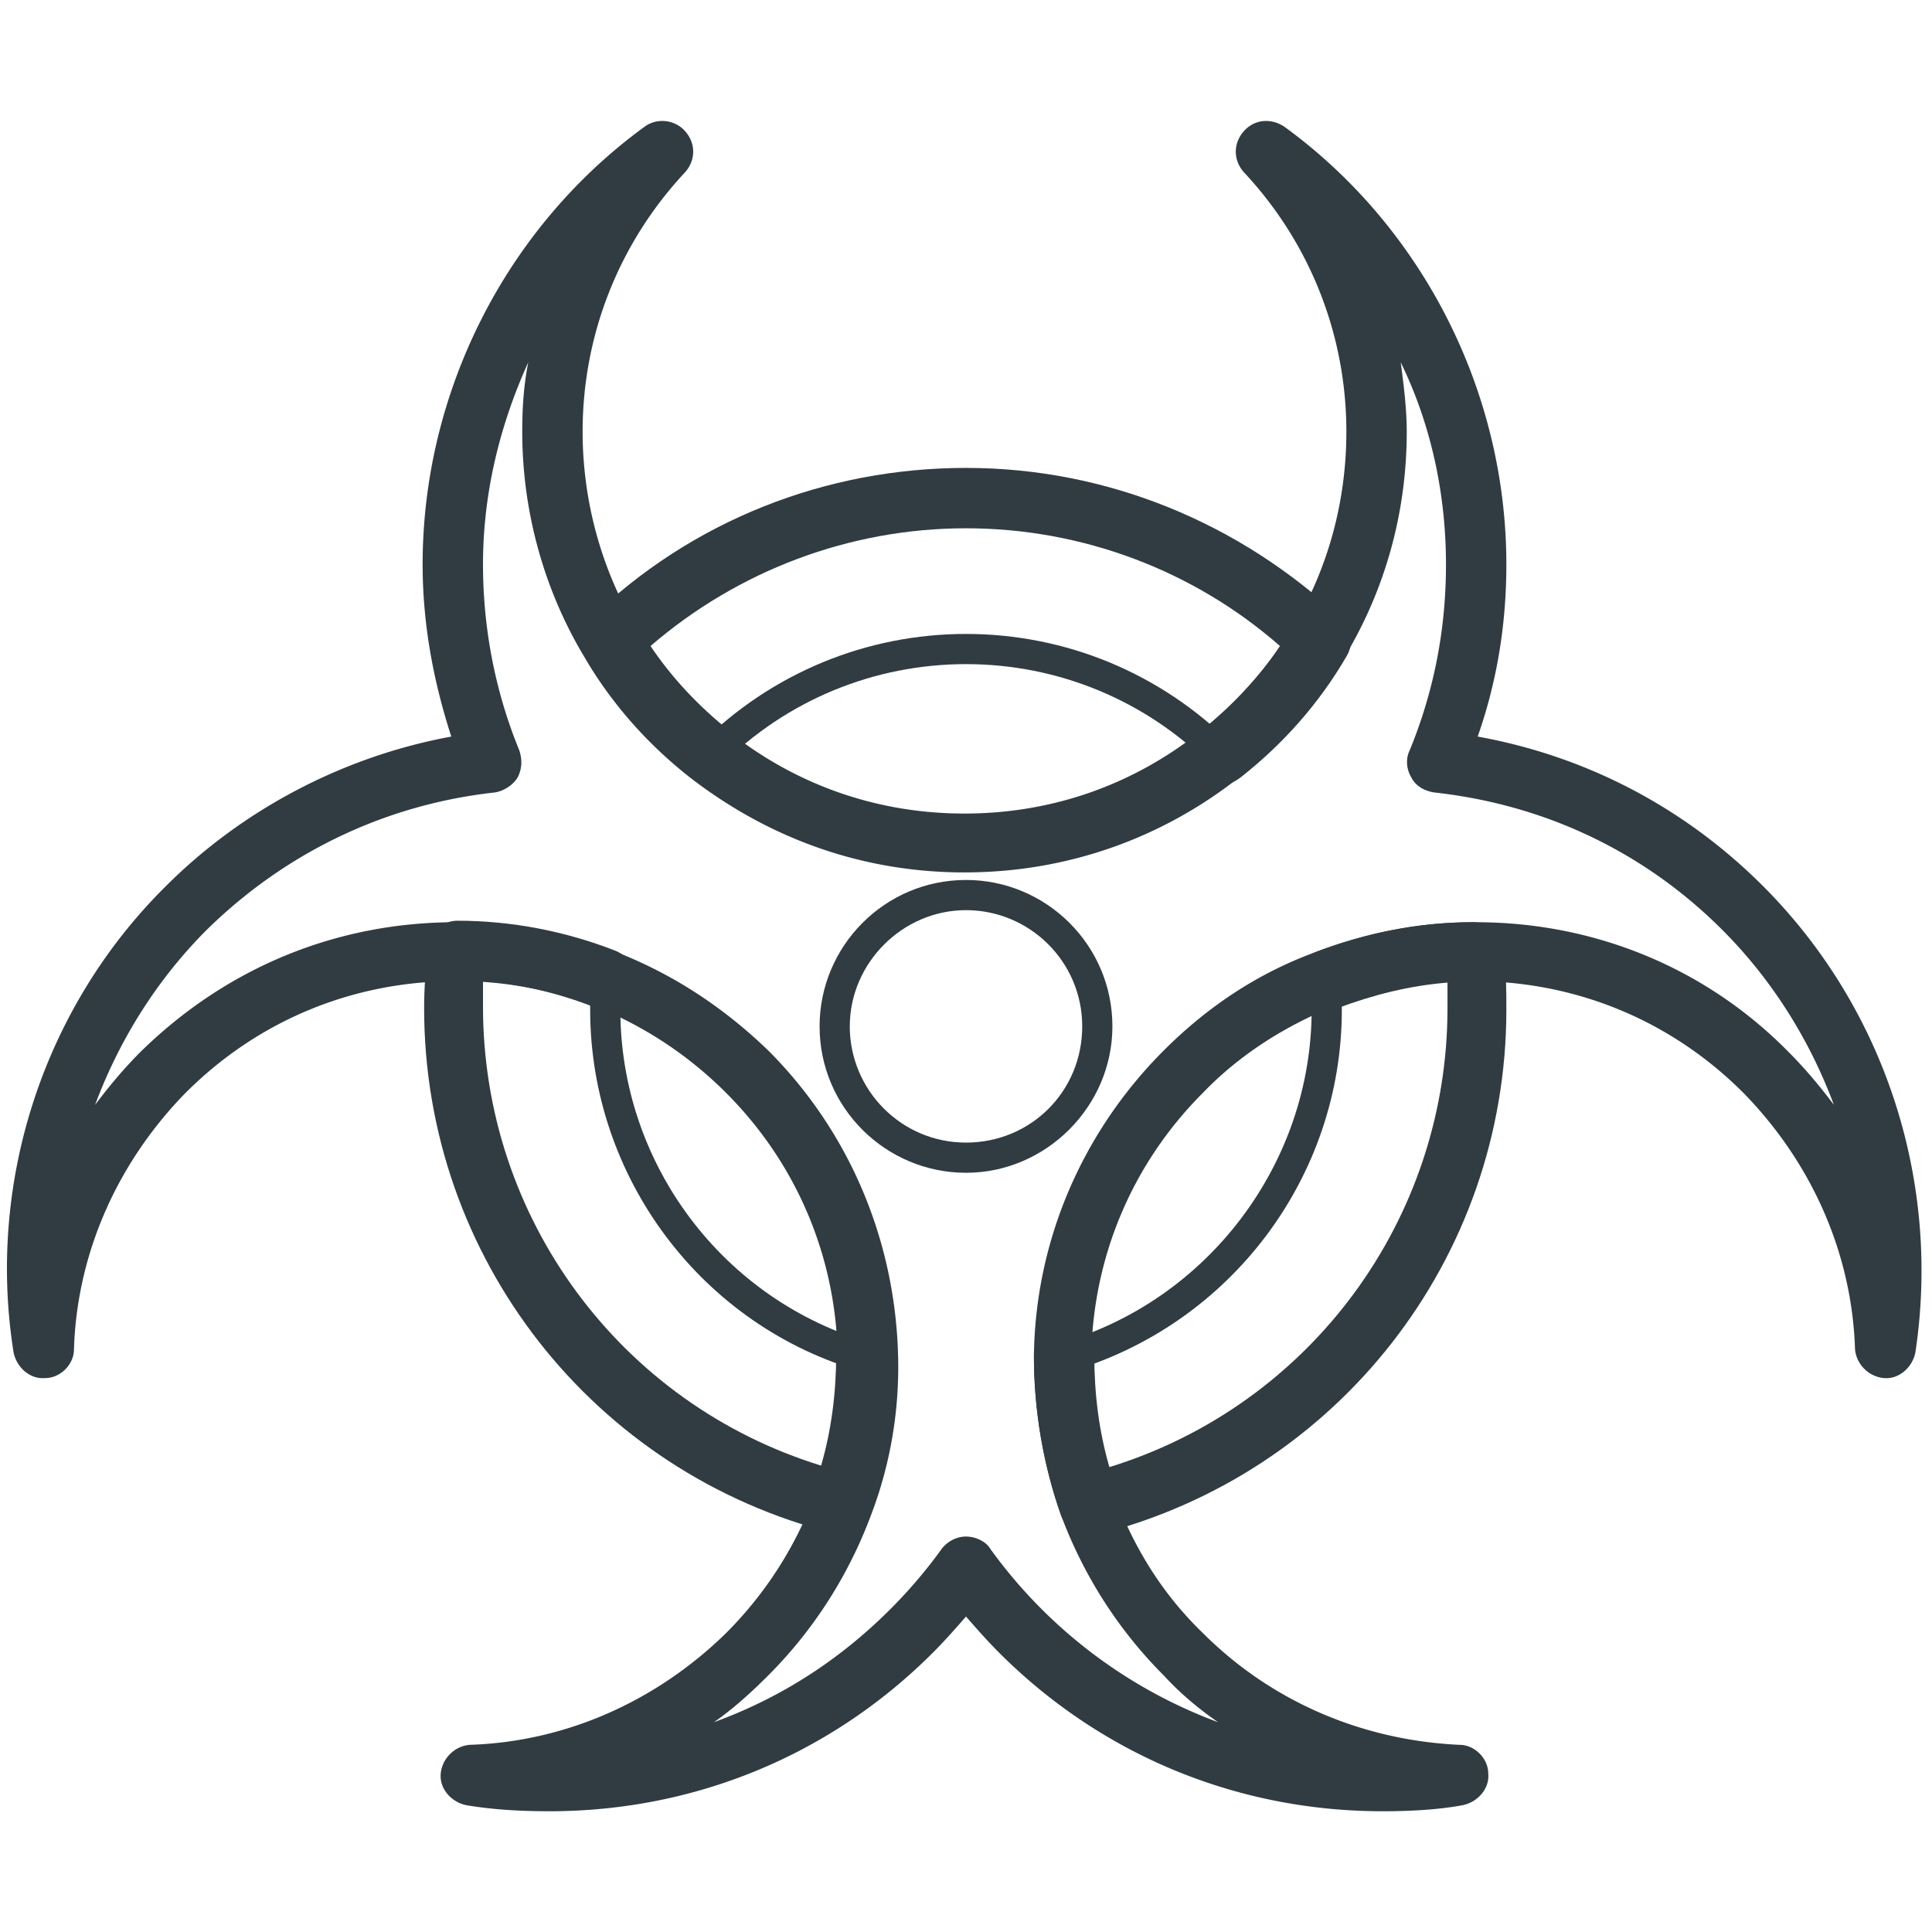 <?xml version="1.0" standalone="no"?><!DOCTYPE svg PUBLIC "-//W3C//DTD SVG 1.1//EN" "http://www.w3.org/Graphics/SVG/1.1/DTD/svg11.dtd"><svg class="icon" width="200px" height="200.00px" viewBox="0 0 1024 1024" version="1.1" xmlns="http://www.w3.org/2000/svg"><path d="M577.6 813.6c-6.4 0-12.8-4-15.2-10.4-9.6-27.2-14.4-56-14.4-84.8 0-8.8 7.2-16 16-16s16 7.2 16 16c0 20 2.4 40 8 59.2 106.4-32.8 179.2-131.2 179.2-243.2v-13.6c-20 1.6-39.2 6.4-58.4 13.6-8 3.2-17.6-0.8-20.8-8.8s0.8-17.6 8.8-20.8c27.2-10.4 55.2-16 84-16 8 0 15.2 6.4 16 14.4 1.6 11.2 1.6 21.6 1.6 32 0 132-89.6 246.4-217.6 278.4h-3.2z" fill="#303C42" /><path d="M564 727.2c-3.2 0-6.4-2.4-8-5.6-1.6-4 1.6-8.8 5.6-9.6 78.4-22.4 133.6-95.2 133.6-176.8 0-4.8 0-9.6-0.8-14.4 0-4.8 3.2-8 7.2-8.8 4.8 0 8 3.2 8.8 7.2 0.8 5.6 0.8 11.2 0.8 16 0 88.8-59.2 167.2-144.8 192h-2.4zM460 727.2h-2.4c-85.6-24-144.8-103.2-144.8-192 0-4.8 0-10.4 0.8-16 0-4 4-8 8.8-7.2 4 0 8 4 7.2 8.8-0.8 5.6-0.8 10.4-0.8 14.4 0 81.6 54.4 154.4 133.6 176.8 4 1.6 6.4 5.6 5.6 9.6-1.6 3.2-4.8 5.6-8 5.6z" fill="#303C42" /><path d="M446.4 813.6c-1.6 0-2.4 0-4-0.8-128-32-217.6-146.4-217.6-278.4 0-10.4 0.8-21.6 1.6-32 0.8-8 8-14.4 16-14.4 28.8 0 57.6 5.6 84 16 8 3.2 12 12.8 8.8 20.8-3.2 8-12.8 12-20.8 8.8-18.4-7.2-38.4-12-58.4-13.6v13.6c0 112 72.8 210.4 179.2 243.2 5.6-19.2 8-39.2 8-59.2 0-8.8 7.2-16 16-16s16 7.2 16 16c0.8 28.8-4 57.6-14.4 84.8-1.6 7.2-8 11.2-14.4 11.2zM647.2 416c-4.8 0-9.6-2.4-12.8-6.4-5.6-7.2-4-16.8 2.4-22.4 16-12.8 30.4-28 41.6-44.8-45.6-40-104.8-62.4-166.4-62.4s-120.8 22.4-167.2 62.4c11.2 16.8 25.6 32 41.6 44.8 7.2 5.6 8 15.2 2.4 22.4-5.6 7.2-15.2 8-22.4 2.4-22.4-17.6-41.6-39.2-56-64-4-6.4-2.4-14.4 2.4-20 53.6-52 124.8-80 199.2-80s144.8 28.8 199.2 80c5.6 4.8 6.4 13.6 2.4 20-14.4 24.8-33.6 46.4-56 64-3.2 2.4-6.4 4-10.4 4z" fill="#303C42" /><path d="M647.2 408c-2.4 0-4-0.8-5.6-2.4C607.2 371.2 560.8 352 512 352s-95.2 19.2-129.6 53.6c-3.2 3.2-8 3.2-11.2 0-3.2-3.2-3.2-8 0-11.2 37.6-37.6 88-58.4 140.8-58.4s103.2 20.8 140.8 58.4c3.2 3.2 3.2 8 0 11.2-1.6 1.6-3.2 2.4-5.6 2.4z" fill="#303C42" /><path d="M732.8 960c-76.8 0-148.8-29.6-203.2-84-6.4-6.4-12-12.8-17.6-19.2-5.6 6.4-11.2 12.8-17.6 19.2C440 930.4 368 960 291.2 960c-15.2 0-29.6-0.8-44-3.2-8-1.6-14.4-8.8-13.6-16.8 0.8-8 7.2-14.4 15.2-15.2 51.2-1.6 99.2-23.2 136-59.2 20.8-20.8 36.8-45.6 47.2-73.6 8.8-23.2 12.8-48 12-72.8-0.8-52.8-21.6-102.4-59.2-140-20-20-43.2-35.2-68.8-45.6-23.2-8.8-48-13.6-72.8-13.6h-1.6c-54.4 0-104.8 20.8-143.2 59.2C62.4 616 40.8 664 39.2 715.2c0 8-7.2 15.2-15.2 15.2-8 0.8-15.2-5.6-16.8-13.6-14.4-90.4 16-183.2 80.8-247.2 40.8-40.8 94.4-68.8 151.2-79.2-9.6-29.6-15.2-60-15.2-91.2 0-91.2 44-178.4 117.6-232 6.4-4.8 16-4 21.6 2.4 5.6 6.4 5.6 15.2 0 21.6-35.2 37.6-54.4 86.4-54.4 137.6 0 36 9.6 72 28 103.2 12.8 21.6 28.8 40 48.8 55.2 36 28.8 79.2 44 125.6 44s89.6-15.2 125.6-44c19.2-15.2 36-34.4 48.8-55.2 18.4-31.2 28-66.4 28-103.2 0-51.2-19.2-100-54.4-137.6-5.6-6.4-5.6-15.2 0-21.6 5.6-6.4 14.4-7.2 21.6-2.4 73.6 53.6 117.6 140.8 117.6 232 0 31.2-4.8 61.6-15.2 91.2 57.6 10.4 109.6 37.6 151.2 79.2 64.8 64.8 94.4 156.8 80.8 247.2-1.6 8-8.8 14.4-16.8 13.6-8-0.8-14.4-7.2-15.2-15.2-1.6-51.2-23.2-99.2-59.2-136-38.4-38.4-88.8-59.2-143.2-59.2h-1.6c-24.8 0-49.6 4.8-72.8 13.6-25.6 10.4-49.6 25.6-68.8 45.6-37.6 37.6-58.4 87.2-59.2 140-0.8 24.8 4 49.6 12 72.8 10.4 28 25.6 52.8 47.2 73.6 36 36 84 56.8 136 59.2 8 0 15.2 7.2 15.2 15.2 0.8 8-5.6 15.2-13.6 16.8-12.8 2.4-28 3.2-42.4 3.2zM241.6 488.8h1.6c28.8 0 57.6 5.6 84 16 30.4 12 56.8 29.6 80 52 43.2 43.2 67.2 100.8 68.8 161.6 0.8 28.8-4 57.6-14.4 84.8-12 32-30.4 60.8-54.4 84.8-8.8 8.8-18.4 17.6-28.8 24.8 35.2-12.8 66.4-32.8 93.6-60 9.6-9.6 19.2-20.8 27.2-32 3.2-4 8-6.4 12.8-6.4 4.8 0 10.4 2.4 12.8 6.4a260.352 260.352 0 0 0 120.8 92c-10.4-7.2-20-15.2-28.8-24.8-24-24-42.4-52.8-54.4-84.8-9.6-27.2-14.4-56-14.4-84.8 0.8-60.8 25.6-118.4 68.8-161.6 23.2-23.2 49.6-40.8 80-52 27.2-10.4 55.2-16 84-16h1.6c62.4 0 121.6 24 165.6 68.8 8.8 8.8 16.8 18.4 24 28-12.8-34.4-32.8-66.4-59.2-92.8-41.6-41.6-94.4-66.4-152.8-72.8-4.8-0.8-9.6-3.2-12-8-2.4-4-3.2-9.6-0.8-14.4 12.8-31.2 19.2-64 19.2-98.4 0-37.6-8-74.4-24-107.2 1.6 12 3.2 24.8 3.2 36.8 0 42.4-11.2 83.2-32.8 119.2-14.4 24.8-33.6 46.4-56 64-41.6 32.8-92 50.4-145.6 50.4S408 444.8 365.6 412c-22.4-17.6-41.6-39.2-56-64-21.6-36-32.8-77.6-32.8-119.2 0-12.8 0.8-24.8 3.2-36.8-15.2 33.6-24 69.6-24 107.2 0 33.6 6.4 67.2 19.2 98.4 1.6 4.8 1.6 9.6-0.8 14.4-2.4 4-7.2 7.2-12 8-58.4 6.4-111.2 32-152.8 72.8-26.4 26.4-46.4 58.4-59.2 92.8 7.2-9.6 15.2-19.2 24-28 45.6-44.8 104-68.8 167.2-68.8z" fill="#303C42" /><path d="M512 621.6c-42.4 0-77.6-34.4-77.6-77.6 0-42.4 34.4-77.6 77.6-77.6 42.4 0 77.6 34.4 77.6 77.6 0 42.4-35.2 77.6-77.6 77.6z m0-139.2c-33.6 0-61.6 28-61.6 61.6s27.2 61.6 61.6 61.6 61.6-27.2 61.6-61.6-28-61.6-61.6-61.6z" fill="#303C42" /></svg>
